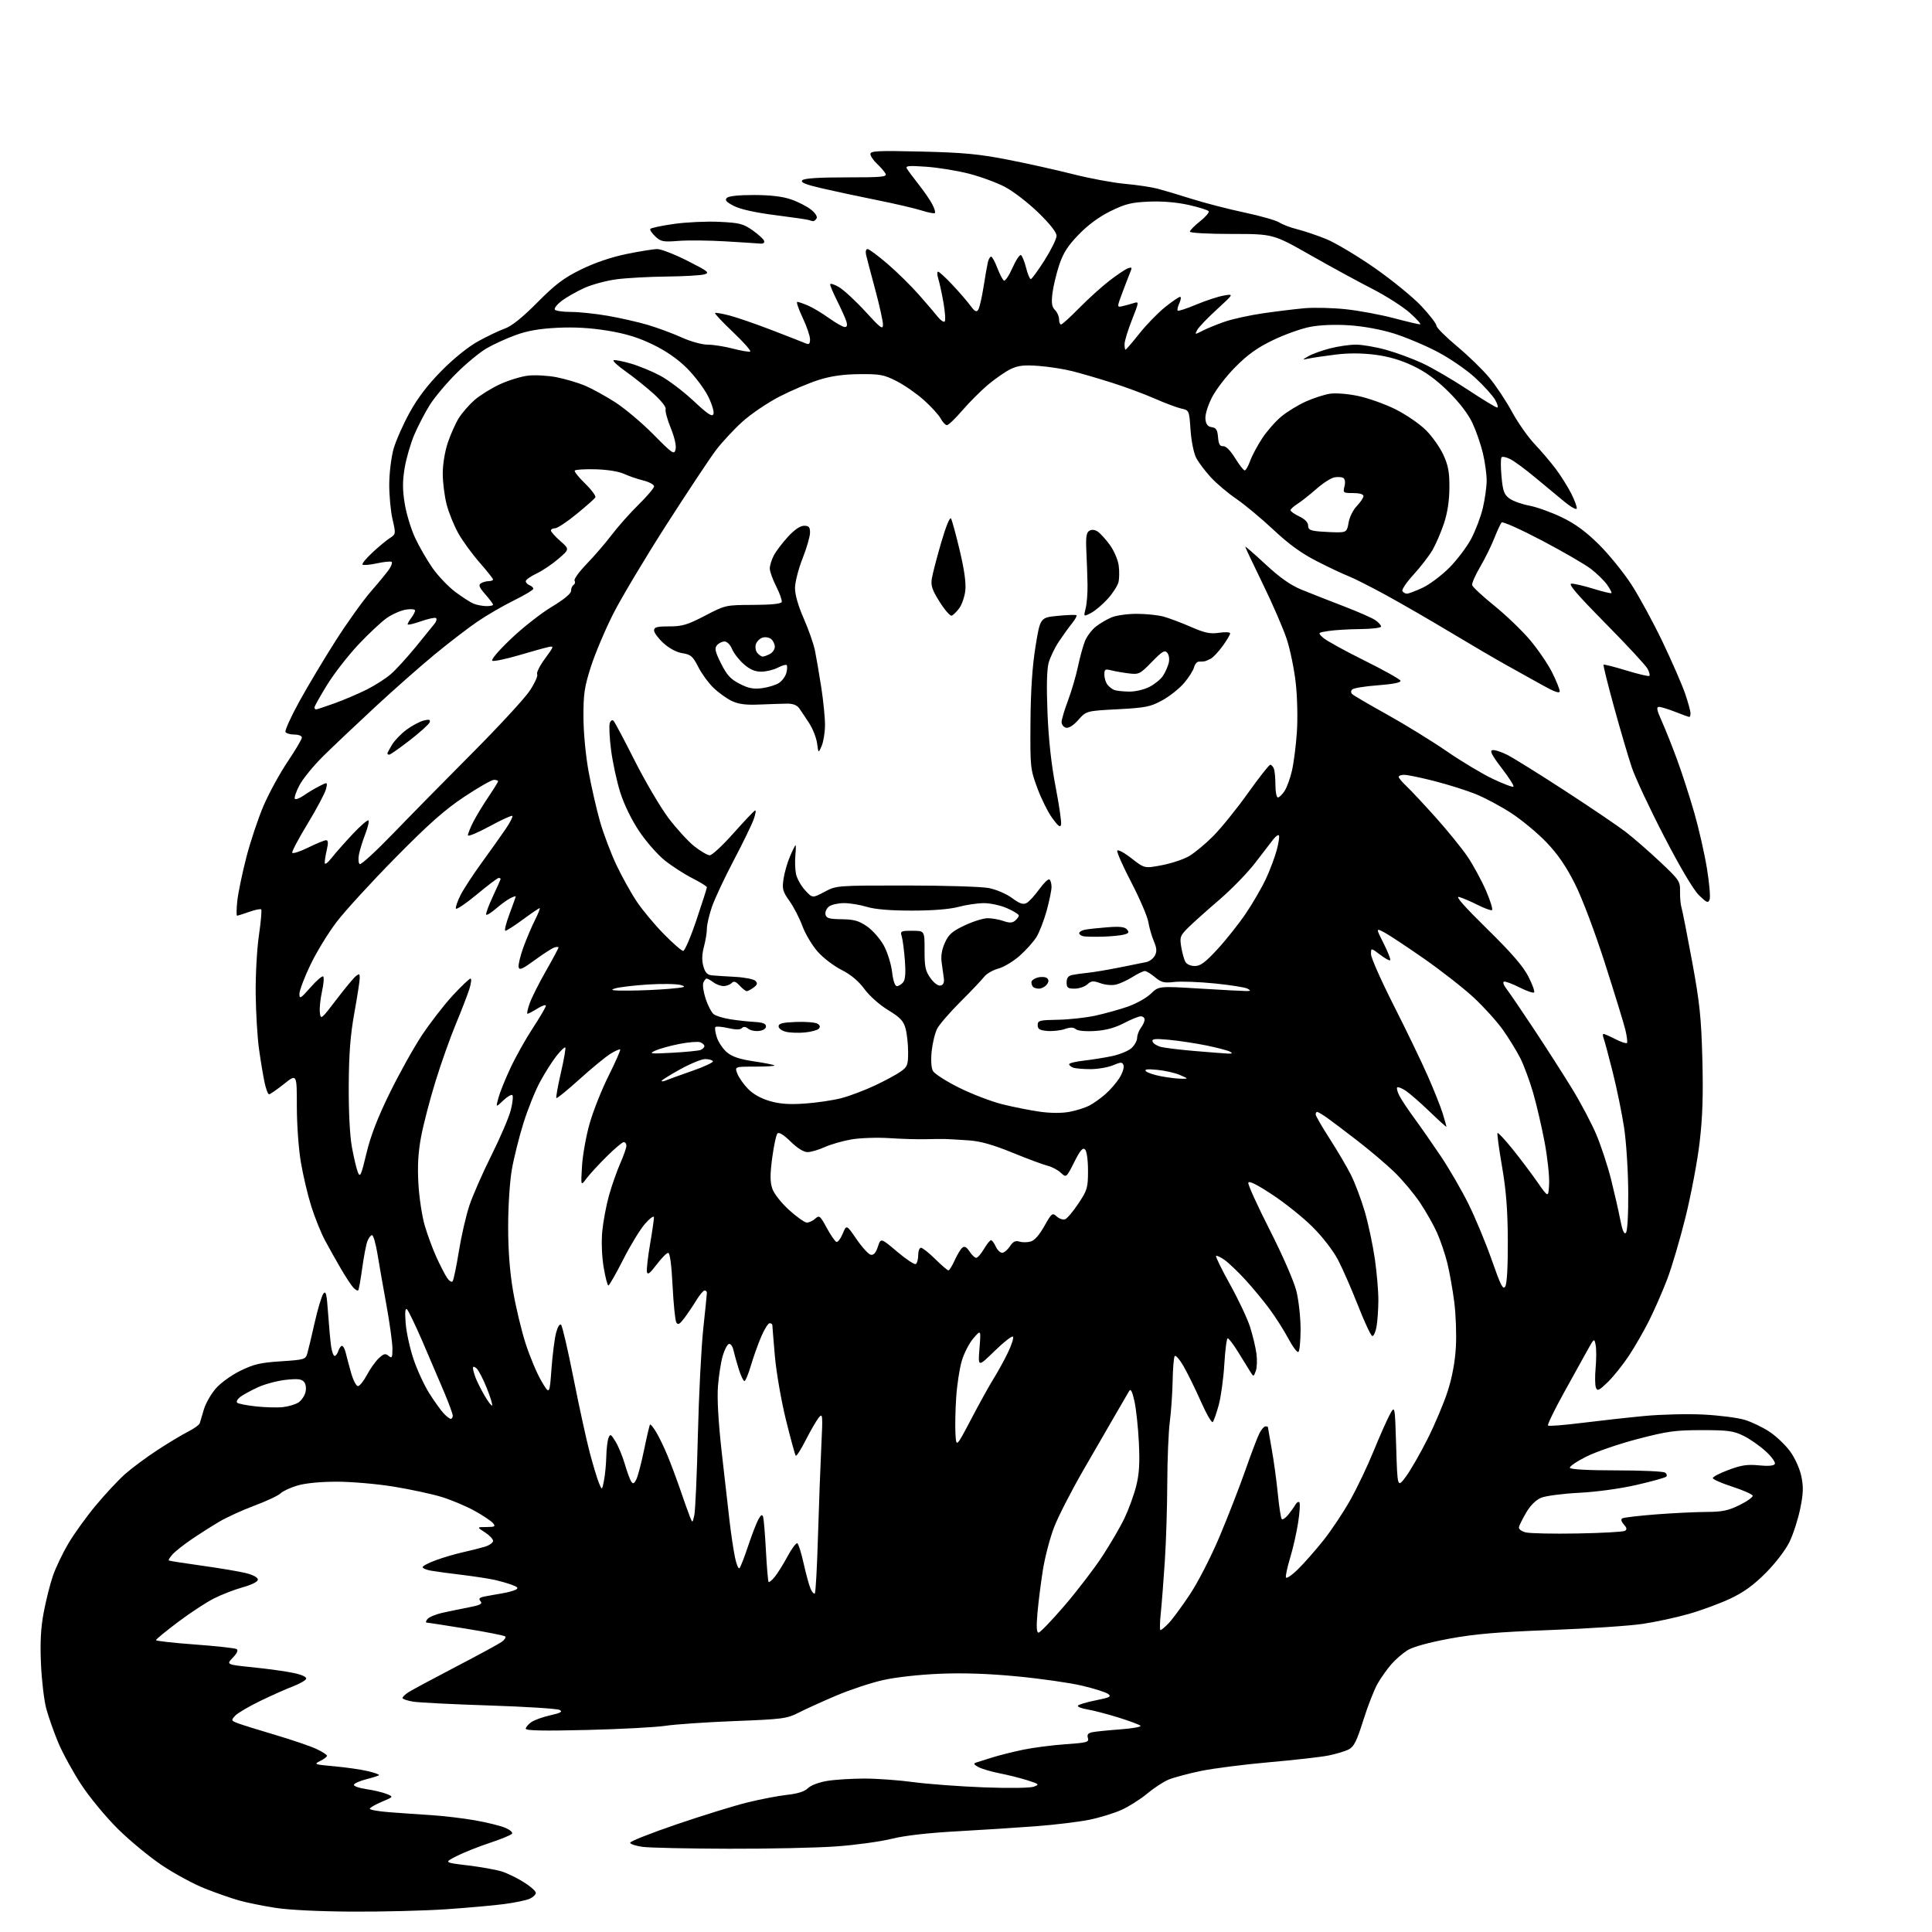<?xml version="1.0" encoding="UTF-8" standalone="no"?>
<svg 
  version="1.1" 
  xmlns="http://www.w3.org/2000/svg" 
  xmlns:xlink="http://www.w3.org/1999/xlink" 
  xmlns:svg="http://www.w3.org/2000/svg"
  xmlns:rdf="http://www.w3.org/1999/02/22-rdf-syntax-ns#"
  xmlns:cc="http://creativecommons.org/ns#"
  xmlns:dc="http://purl.org/dc/elements/1.1/"
  viewBox="0 0 768 768"
  width="768"
  height="768"
>
<style>svg {background-color: white; }</style>"
<path stroke="none" fill="black" fill-rule="evenodd" d="M140.17,759.90C127.12,759.84 114.94,759.25 109.55,758.41C104.62,757.65 98.10,756.32 95.05,755.47C92.00,754.61 85.90,752.48 81.50,750.74C77.10,749.00 69.45,744.87 64.50,741.57C59.55,738.27 51.62,731.73 46.87,727.03C42.03,722.24 35.62,714.48 32.25,709.34C28.96,704.30 24.86,696.81 23.14,692.69C21.43,688.58 19.31,682.57 18.43,679.35C17.54,676.13 16.58,668.10 16.29,661.50C15.91,652.73 16.20,647.18 17.39,640.89C18.28,636.15 19.92,629.63 21.04,626.40C22.15,623.16 24.92,617.36 27.21,613.51C29.49,609.65 34.39,602.86 38.10,598.41C41.81,593.95 47.01,588.38 49.67,586.01C52.33,583.64 58.10,579.36 62.50,576.48C66.90,573.60 72.43,570.27 74.80,569.08C77.16,567.89 79.25,566.37 79.43,565.70C79.61,565.04 80.34,562.58 81.05,560.24C81.75,557.89 83.85,554.20 85.71,552.03C87.61,549.81 91.88,546.71 95.49,544.93C100.84,542.30 103.50,541.67 111.67,541.14C121.01,540.53 121.49,540.39 122.17,538.00C122.57,536.62 123.88,531.11 125.09,525.74C126.30,520.37 127.85,515.22 128.52,514.30C129.55,512.90 129.87,514.23 130.42,522.06C130.78,527.25 131.33,533.19 131.63,535.25C131.93,537.31 132.56,539.00 133.02,539.00C133.49,539.00 134.15,538.10 134.50,537.00C134.85,535.90 135.51,535.00 135.96,535.00C136.41,535.00 137.08,536.24 137.43,537.75C137.79,539.26 138.75,542.86 139.57,545.75C140.39,548.64 141.61,551.00 142.28,551.00C142.95,551.00 144.56,549.01 145.84,546.59C147.13,544.16 149.26,541.17 150.56,539.94C152.53,538.09 153.20,537.92 154.47,538.98C155.80,540.08 156.00,539.71 156.00,536.09C156.00,533.81 154.92,525.99 153.60,518.72C152.27,511.45 150.66,502.24 150.01,498.25C149.35,494.26 148.40,491.00 147.88,491.00C147.37,491.00 146.54,492.08 146.04,493.41C145.53,494.73 144.61,499.57 143.98,504.15C143.35,508.74 142.64,512.70 142.39,512.94C142.15,513.18 141.32,512.73 140.54,511.94C139.76,511.15 137.54,507.80 135.61,504.50C133.67,501.20 130.77,496.02 129.16,493.00C127.55,489.98 125.11,483.90 123.73,479.50C122.34,475.10 120.49,467.26 119.61,462.07C118.70,456.76 118.00,447.02 118.00,439.74C118.00,426.83 118.00,426.83 112.87,430.91C110.05,433.16 107.38,435.00 106.95,435.00C106.52,435.00 105.71,432.86 105.16,430.25C104.60,427.64 103.61,421.68 102.96,417.00C102.31,412.32 101.72,402.43 101.64,395.00C101.56,387.57 102.14,377.12 102.93,371.76C103.71,366.40 104.12,361.79 103.83,361.50C103.55,361.21 101.39,361.66 99.03,362.49C96.68,363.32 94.52,364.00 94.23,364.00C93.95,364.00 93.99,361.40 94.32,358.21C94.65,355.03 96.27,347.22 97.91,340.85C99.55,334.49 102.65,325.21 104.80,320.22C106.94,315.24 111.24,307.39 114.35,302.76C117.46,298.14 120.00,293.83 120.00,293.18C120.00,292.53 118.68,292.00 117.06,292.00C115.44,292.00 113.84,291.55 113.49,290.99C113.15,290.43 115.63,284.95 119.01,278.81C122.39,272.67 128.92,261.77 133.51,254.57C138.10,247.38 144.42,238.57 147.54,235.00C150.66,231.43 153.90,227.47 154.74,226.22C155.58,224.96 156.02,223.68 155.70,223.37C155.39,223.06 152.79,223.31 149.92,223.92C147.05,224.54 144.44,224.77 144.11,224.45C143.78,224.12 145.54,221.97 148.01,219.67C150.48,217.37 153.60,214.77 154.95,213.91C157.36,212.35 157.38,212.26 156.03,206.41C155.29,203.16 154.70,196.84 154.73,192.36C154.77,187.89 155.55,181.59 156.47,178.36C157.40,175.14 160.26,168.68 162.83,164.01C166.02,158.20 170.03,152.95 175.50,147.41C180.35,142.50 186.08,137.88 190.05,135.68C193.65,133.69 198.42,131.41 200.65,130.62C203.38,129.66 207.61,126.27 213.60,120.24C220.82,112.97 224.10,110.49 231.00,107.11C236.40,104.46 242.97,102.22 249.00,100.98C254.22,99.91 259.75,99.02 261.27,99.01C262.79,99.01 268.19,101.10 273.27,103.67C281.52,107.85 282.23,108.42 280.00,109.07C278.62,109.47 271.88,109.86 265.00,109.93C258.12,110.00 249.18,110.49 245.11,111.02C241.05,111.55 235.22,113.13 232.15,114.53C229.09,115.93 225.09,118.22 223.27,119.60C221.45,120.99 220.22,122.55 220.54,123.07C220.86,123.58 223.73,124.00 226.93,124.00C230.12,124.00 236.73,124.69 241.62,125.54C246.50,126.39 253.65,128.01 257.50,129.15C261.35,130.29 267.37,132.52 270.89,134.11C274.49,135.74 279.01,137.00 281.24,137.00C283.43,137.00 287.91,137.70 291.20,138.55C294.49,139.41 297.64,139.95 298.19,139.77C298.74,139.59 295.73,136.15 291.51,132.14C287.28,128.12 284.01,124.66 284.24,124.43C284.46,124.20 287.09,124.66 290.07,125.44C293.06,126.22 300.68,128.86 307.00,131.30C313.32,133.74 319.29,136.07 320.25,136.48C321.63,137.06 322.00,136.72 322.00,134.86C322.00,133.56 320.67,129.69 319.04,126.25C317.42,122.81 316.46,120.00 316.92,120.00C317.38,120.00 319.27,120.64 321.13,121.43C322.98,122.21 326.75,124.46 329.50,126.43C332.25,128.39 335.09,130.00 335.81,130.00C336.72,130.00 336.92,129.30 336.44,127.75C336.05,126.51 334.45,122.93 332.87,119.78C331.29,116.63 330.00,113.61 330.00,113.06C330.00,112.52 331.58,113.00 333.52,114.14C335.46,115.29 340.18,119.66 344.02,123.86C350.08,130.50 350.99,131.17 350.99,129.00C350.99,127.62 349.59,121.33 347.88,115.00C346.18,108.67 344.55,102.49 344.27,101.25C343.99,99.98 344.24,99.00 344.86,99.00C345.46,99.00 349.07,101.68 352.88,104.96C356.69,108.24 362.29,113.76 365.32,117.21C368.36,120.67 371.74,124.62 372.83,126.00C373.93,127.38 375.15,128.18 375.54,127.79C375.92,127.41 375.70,124.03 375.04,120.29C374.38,116.56 373.45,112.26 372.97,110.75C372.50,109.24 372.47,108.00 372.91,108.00C373.35,108.00 375.92,110.36 378.63,113.25C381.33,116.14 384.54,119.85 385.75,121.50C387.48,123.84 388.16,124.20 388.86,123.13C389.36,122.38 390.30,118.33 390.96,114.13C391.62,109.93 392.40,105.49 392.69,104.25C392.98,103.01 393.56,102.00 393.97,102.00C394.39,102.00 395.50,104.02 396.44,106.49C397.39,108.96 398.57,111.23 399.07,111.54C399.57,111.85 401.10,109.57 402.47,106.48C403.84,103.39 405.36,101.10 405.85,101.41C406.35,101.72 407.27,104.00 407.89,106.48C408.52,108.97 409.36,110.98 409.76,110.95C410.17,110.92 412.64,107.52 415.25,103.41C417.86,99.29 420.00,94.94 420.00,93.74C420.00,92.36 417.37,89.01 412.75,84.52C408.76,80.64 402.80,76.05 399.50,74.31C396.20,72.58 389.72,70.20 385.10,69.02C380.48,67.84 372.87,66.61 368.19,66.28C361.03,65.78 359.82,65.90 360.54,67.09C361.01,67.87 363.13,70.71 365.26,73.42C367.38,76.12 369.80,79.65 370.63,81.26C371.47,82.87 371.92,84.41 371.64,84.69C371.36,84.97 368.96,84.51 366.31,83.66C363.67,82.82 355.65,80.95 348.50,79.52C341.35,78.08 331.52,75.98 326.66,74.85C320.01,73.30 318.10,72.50 318.96,71.64C319.73,70.88 325.51,70.50 336.46,70.51C350.72,70.51 352.71,70.32 352.00,69.01C351.55,68.18 350.02,66.41 348.59,65.08C347.17,63.74 346.00,62.00 346.00,61.21C346.00,59.99 349.07,59.84 366.25,60.25C382.81,60.64 389.05,61.22 400.50,63.45C408.20,64.95 419.90,67.55 426.50,69.23C433.10,70.91 442.38,72.64 447.12,73.07C451.86,73.50 457.71,74.37 460.12,75.00C462.53,75.63 468.68,77.46 473.79,79.08C478.90,80.70 488.29,83.12 494.66,84.47C501.02,85.82 507.26,87.60 508.52,88.42C509.78,89.25 512.99,90.47 515.66,91.13C518.32,91.79 523.48,93.53 527.13,95.00C530.77,96.48 539.45,101.65 546.41,106.49C553.36,111.34 561.74,118.18 565.03,121.69C568.31,125.20 571.00,128.69 571.00,129.45C571.00,130.21 574.65,133.87 579.12,137.60C583.58,141.32 589.37,146.94 591.99,150.09C594.61,153.23 598.67,159.34 601.01,163.65C603.36,167.97 607.41,173.75 610.02,176.50C612.63,179.25 616.42,183.71 618.45,186.41C620.47,189.11 623.25,193.54 624.62,196.24C625.99,198.95 626.96,201.62 626.77,202.18C626.59,202.74 624.33,201.47 621.77,199.35C619.21,197.23 614.02,192.93 610.24,189.79C606.46,186.64 602.06,183.39 600.46,182.56C598.86,181.73 597.25,181.38 596.89,181.78C596.53,182.17 596.52,185.60 596.87,189.40C597.40,195.20 597.90,196.59 600.00,198.14C601.38,199.15 604.93,200.44 607.90,200.99C610.87,201.55 616.66,203.62 620.76,205.60C626.09,208.15 630.31,211.24 635.49,216.34C639.48,220.28 645.32,227.46 648.47,232.30C651.62,237.15 657.24,247.50 660.97,255.30C664.69,263.11 668.70,272.31 669.87,275.75C671.04,279.19 672.00,282.68 672.00,283.50C672.00,284.33 671.79,285.00 671.54,285.00C671.28,285.00 668.79,284.10 666.00,283.00C663.21,281.90 660.27,281.00 659.48,281.00C658.34,281.00 658.59,282.25 660.61,286.75C662.03,289.91 664.76,296.77 666.68,302.00C668.60,307.23 671.66,316.68 673.48,323.00C675.30,329.32 677.57,339.31 678.53,345.18C679.49,351.05 679.97,356.64 679.60,357.59C679.02,359.10 678.47,358.88 675.41,355.92C673.21,353.78 667.99,345.00 661.52,332.50C655.81,321.50 650.02,309.12 648.64,305.00C647.26,300.88 644.09,290.10 641.60,281.05C639.11,272.00 637.24,264.43 637.43,264.23C637.63,264.03 641.70,265.06 646.48,266.52C651.25,267.98 655.39,268.95 655.66,268.67C655.94,268.40 655.61,267.12 654.93,265.84C654.25,264.55 646.71,256.41 638.16,247.75C626.69,236.12 623.18,232.00 624.71,232.00C625.85,232.00 629.81,232.93 633.49,234.07C637.18,235.21 640.36,235.97 640.57,235.77C640.77,235.56 640.00,234.06 638.84,232.43C637.69,230.81 634.79,227.98 632.40,226.14C630.01,224.31 621.23,219.23 612.89,214.84C604.55,210.46 597.37,207.24 596.93,207.69C596.50,208.14 595.19,210.94 594.02,213.92C592.85,216.91 590.32,222.03 588.40,225.31C586.48,228.59 585.04,231.86 585.20,232.59C585.37,233.32 589.33,237.00 594.00,240.77C598.67,244.55 605.09,250.71 608.25,254.47C611.41,258.22 615.34,264.00 617.00,267.31C618.65,270.61 620.00,273.96 620.00,274.75C620.00,275.76 618.02,275.08 613.25,272.42C609.54,270.35 603.12,266.78 599.00,264.49C594.88,262.21 584.75,256.28 576.50,251.32C568.25,246.36 556.55,239.61 550.50,236.32C544.45,233.03 537.92,229.74 536.00,229.01C534.08,228.28 528.55,225.68 523.73,223.23C517.41,220.02 512.52,216.49 506.18,210.56C501.35,206.04 494.72,200.53 491.45,198.30C488.17,196.08 483.62,192.23 481.33,189.75C479.04,187.26 476.41,183.76 475.48,181.96C474.54,180.14 473.55,175.25 473.26,170.90C472.72,163.14 472.71,163.09 469.61,162.42C467.90,162.04 463.12,160.25 459.00,158.44C454.88,156.63 447.23,153.79 442.00,152.14C436.77,150.48 429.73,148.42 426.33,147.56C422.94,146.69 416.87,145.75 412.83,145.45C407.03,145.03 404.72,145.29 401.76,146.71C399.71,147.69 395.66,150.50 392.76,152.93C389.87,155.37 385.25,159.98 382.51,163.18C379.76,166.38 377.02,169.00 376.43,169.00C375.83,169.00 374.70,167.81 373.93,166.36C373.15,164.92 370.13,161.61 367.22,159.01C364.31,156.41 359.41,153.02 356.34,151.46C351.37,148.95 349.76,148.65 341.63,148.73C335.23,148.79 330.41,149.47 325.50,151.01C321.65,152.21 314.62,155.20 309.89,157.63C305.15,160.07 298.50,164.57 295.12,167.63C291.73,170.70 287.03,175.75 284.67,178.85C282.31,181.96 273.45,195.30 264.98,208.50C256.51,221.70 246.97,237.68 243.77,244.00C240.57,250.32 236.60,259.73 234.93,264.90C232.34,272.97 231.91,275.81 231.93,284.90C231.94,291.07 232.79,300.13 233.95,306.57C235.06,312.65 237.11,321.65 238.51,326.57C239.92,331.48 242.88,339.31 245.09,343.96C247.30,348.61 250.93,355.13 253.17,358.46C255.40,361.78 260.20,367.54 263.84,371.25C267.47,374.96 270.96,378.00 271.58,378.00C272.20,378.00 274.58,372.46 276.85,365.70C279.13,358.93 281.00,353.09 281.00,352.71C281.00,352.34 278.41,350.72 275.25,349.12C272.09,347.52 267.15,344.34 264.28,342.05C261.41,339.76 256.82,334.52 254.07,330.41C251.05,325.90 248.07,319.78 246.56,315.00C245.18,310.64 243.54,303.03 242.90,298.08C242.27,293.14 242.05,288.32 242.41,287.38C242.80,286.36 243.42,286.04 243.93,286.58C244.41,287.09 248.20,294.25 252.37,302.50C256.54,310.75 262.55,320.95 265.72,325.17C268.90,329.38 273.52,334.44 276.00,336.41C278.48,338.37 281.24,339.98 282.14,339.99C283.04,340.00 287.27,336.06 291.55,331.25C295.83,326.44 299.70,322.35 300.15,322.17C300.60,321.99 300.36,323.57 299.61,325.67C298.86,327.78 295.28,335.15 291.64,342.06C288.00,348.97 284.12,357.26 283.01,360.47C281.90,363.68 281.00,367.59 281.00,369.14C281.00,370.70 280.47,373.95 279.82,376.37C279.02,379.39 278.95,381.83 279.61,384.14C280.34,386.67 281.18,387.56 283.04,387.73C284.39,387.85 288.56,388.12 292.30,388.32C296.04,388.53 299.64,389.24 300.30,389.91C301.24,390.87 301.07,391.45 299.56,392.57C298.49,393.36 297.27,394.00 296.85,394.00C296.42,394.00 295.16,393.01 294.03,391.81C292.45,390.10 291.72,389.88 290.79,390.81C290.14,391.46 288.68,391.99 287.55,391.97C286.42,391.95 284.63,391.28 283.56,390.47C282.49,389.66 281.30,389.00 280.92,389.00C280.53,389.00 279.93,389.75 279.58,390.66C279.23,391.57 279.66,394.46 280.53,397.08C281.40,399.70 282.80,402.42 283.64,403.11C284.48,403.81 287.49,404.74 290.33,405.18C293.17,405.63 297.52,406.10 300.00,406.24C303.22,406.43 304.50,406.93 304.50,408.00C304.50,408.90 303.38,409.63 301.69,409.82C300.14,410.00 298.21,409.59 297.40,408.91C296.40,408.09 295.58,408.02 294.91,408.69C294.23,409.37 292.44,409.37 289.45,408.68C287.00,408.12 284.73,407.93 284.40,408.26C284.07,408.60 284.33,410.46 284.97,412.40C285.61,414.34 287.42,417.01 288.98,418.33C291.03,420.05 294.03,421.06 299.61,421.89C303.88,422.52 307.59,423.26 307.86,423.52C308.12,423.78 304.67,424.00 300.19,424.00C292.05,424.00 292.05,424.00 293.09,426.75C293.66,428.26 295.55,430.98 297.30,432.79C299.32,434.89 302.46,436.66 305.95,437.67C310.00,438.85 313.67,439.11 319.97,438.68C324.66,438.36 331.20,437.38 334.50,436.52C337.80,435.65 343.80,433.38 347.83,431.48C351.86,429.58 356.47,427.09 358.08,425.94C360.72,424.06 361.00,423.32 360.99,418.18C360.99,415.06 360.53,410.84 359.96,408.80C359.13,405.80 357.82,404.43 353.03,401.52C349.63,399.45 345.63,395.90 343.61,393.15C341.27,389.96 338.26,387.45 334.52,385.55C331.44,384.00 327.16,380.72 325.00,378.26C322.84,375.80 320.13,371.25 318.98,368.15C317.84,365.04 315.53,360.56 313.85,358.19C311.13,354.37 310.87,353.37 311.47,349.35C311.84,346.86 313.00,342.83 314.04,340.41C315.08,337.98 316.07,336.00 316.24,336.00C316.41,336.00 316.38,337.81 316.17,340.02C315.96,342.23 316.06,345.51 316.40,347.30C316.73,349.10 318.35,352.03 319.98,353.82C322.95,357.07 322.95,357.07 327.72,354.54C332.48,352.00 332.48,352.00 360.11,352.00C375.30,352.00 390.09,352.45 392.97,353.00C395.96,353.56 399.96,355.27 402.25,356.95C405.34,359.23 406.70,359.69 408.08,358.96C409.07,358.43 411.32,355.98 413.09,353.53C414.85,351.07 416.68,349.30 417.15,349.59C417.62,349.88 418.00,351.22 418.00,352.57C418.00,353.92 417.12,358.19 416.05,362.07C414.98,365.94 413.15,370.64 411.99,372.52C410.82,374.40 407.81,377.75 405.30,379.97C402.78,382.19 398.96,384.47 396.80,385.05C394.65,385.63 392.13,387.10 391.21,388.30C390.28,389.51 386.06,393.96 381.82,398.19C377.58,402.41 373.41,407.24 372.55,408.91C371.68,410.58 370.70,414.59 370.36,417.81C369.99,421.33 370.18,424.48 370.84,425.70C371.44,426.82 376.10,429.81 381.21,432.36C386.32,434.90 394.10,437.88 398.50,438.98C402.90,440.07 409.60,441.40 413.40,441.93C417.67,442.53 422.15,442.54 425.15,441.97C427.82,441.47 431.34,440.36 432.99,439.51C434.63,438.66 437.54,436.59 439.45,434.91C441.36,433.23 443.88,430.31 445.06,428.40C446.23,426.50 446.94,424.28 446.62,423.45C446.11,422.12 445.63,422.13 442.40,423.48C440.40,424.31 436.37,425.00 433.46,425.00C430.55,425.00 427.45,424.73 426.58,424.39C425.71,424.06 425.00,423.45 425.00,423.03C425.00,422.62 427.59,421.98 430.75,421.63C433.91,421.27 438.98,420.46 442.00,419.83C445.02,419.20 448.51,417.77 449.75,416.67C450.99,415.56 452.01,413.72 452.03,412.58C452.05,411.43 452.72,409.63 453.53,408.56C454.34,407.49 455.00,406.03 455.00,405.31C455.00,404.59 454.32,404.00 453.48,404.00C452.65,404.00 449.63,405.22 446.77,406.72C443.21,408.58 439.59,409.56 435.28,409.83C431.52,410.07 428.44,409.78 427.64,409.12C426.67,408.31 425.44,408.30 423.24,409.07C421.56,409.65 418.45,409.99 416.34,409.82C413.27,409.56 412.50,409.10 412.50,407.50C412.50,405.68 413.21,405.49 420.50,405.37C424.90,405.30 431.65,404.56 435.50,403.72C439.35,402.88 445.18,401.25 448.45,400.10C451.71,398.95 455.79,396.66 457.50,395.00C460.61,391.98 460.61,391.98 477.06,392.98C486.10,393.53 494.40,393.97 495.50,393.96C497.20,393.94 497.26,393.80 495.92,393.01C495.05,392.51 489.20,391.57 482.92,390.94C476.64,390.31 469.37,390.04 466.77,390.35C462.74,390.82 461.60,390.54 459.12,388.45C457.52,387.10 455.70,386.00 455.09,386.00C454.47,386.00 452.28,387.05 450.23,388.34C448.18,389.63 445.23,390.99 443.68,391.38C442.09,391.77 439.37,391.54 437.46,390.85C434.56,389.80 433.81,389.87 432.21,391.31C431.18,392.24 428.92,393.00 427.17,393.00C424.46,393.00 424.00,392.64 424.00,390.52C424.00,388.75 424.65,387.90 426.25,387.56C427.49,387.30 430.30,386.91 432.50,386.69C434.70,386.47 440.32,385.53 445.00,384.59C449.68,383.65 454.50,382.67 455.72,382.43C456.94,382.18 458.45,381.03 459.07,379.87C459.94,378.24 459.85,376.94 458.67,374.13C457.82,372.13 456.84,368.70 456.48,366.51C456.11,364.31 453.10,357.29 449.78,350.89C446.46,344.50 443.91,338.78 444.12,338.17C444.33,337.57 446.85,338.91 449.72,341.15C454.95,345.23 454.95,345.23 461.72,343.96C465.45,343.26 470.30,341.67 472.50,340.43C474.70,339.19 479.08,335.57 482.23,332.40C485.39,329.23 491.60,321.55 496.04,315.32C500.48,309.09 504.49,304.00 504.95,304.00C505.41,304.00 506.06,304.71 506.39,305.58C506.73,306.45 507.00,309.38 507.00,312.08C507.00,314.79 507.44,317.00 507.98,317.00C508.51,317.00 509.70,315.86 510.62,314.46C511.53,313.07 512.86,309.44 513.56,306.40C514.27,303.36 515.15,296.52 515.52,291.19C515.90,285.69 515.71,277.18 515.08,271.50C514.47,266.00 512.84,258.11 511.47,253.97C510.10,249.83 505.84,240.00 501.99,232.12C498.15,224.25 495.00,217.59 495.00,217.32C495.00,217.05 498.64,220.21 503.08,224.34C508.79,229.64 512.98,232.59 517.33,234.38C520.72,235.77 528.23,238.72 534.00,240.94C539.77,243.15 545.51,245.67 546.75,246.54C547.99,247.40 549.00,248.54 549.00,249.06C549.00,249.58 545.29,250.03 540.75,250.07C536.21,250.11 530.54,250.45 528.14,250.82C523.78,251.50 523.78,251.50 525.95,253.50C527.14,254.60 534.47,258.65 542.24,262.50C550.01,266.35 556.52,270.00 556.72,270.60C556.95,271.32 553.83,271.95 547.78,272.41C542.68,272.79 538.07,273.53 537.55,274.05C536.95,274.65 536.95,275.35 537.55,275.94C538.07,276.45 544.35,280.13 551.50,284.10C558.65,288.08 569.28,294.63 575.13,298.66C580.98,302.69 589.21,307.62 593.42,309.62C597.63,311.62 601.32,313.01 601.63,312.71C601.93,312.40 599.82,309.08 596.94,305.33C593.01,300.20 592.10,298.42 593.28,298.19C594.14,298.02 596.80,298.87 599.17,300.07C601.55,301.27 611.83,307.67 622.00,314.28C632.17,320.89 643.04,328.25 646.14,330.62C649.23,333.00 655.41,338.36 659.85,342.54C667.57,349.80 667.92,350.33 667.84,354.39C667.79,356.73 668.05,359.57 668.41,360.71C668.77,361.84 670.66,371.48 672.63,382.13C675.66,398.64 676.27,404.38 676.71,421.00C677.09,435.29 676.80,444.11 675.64,454.00C674.78,461.43 672.25,474.82 670.04,483.76C667.83,492.71 664.50,503.97 662.64,508.79C660.77,513.61 657.57,520.92 655.51,525.03C653.45,529.14 649.83,535.42 647.46,539.00C645.09,542.58 641.33,547.26 639.11,549.42C635.63,552.79 634.97,553.10 634.40,551.59C634.03,550.63 633.98,547.07 634.29,543.67C634.60,540.28 634.60,536.23 634.30,534.69C633.75,531.90 633.72,531.92 631.06,536.69C629.58,539.33 625.32,547.04 621.58,553.81C617.84,560.58 615.04,566.37 615.35,566.68C615.65,566.99 621.66,566.52 628.70,565.64C635.74,564.76 646.90,563.52 653.50,562.89C660.10,562.25 670.67,561.99 677.00,562.30C683.33,562.62 690.77,563.56 693.55,564.41C696.32,565.26 700.76,567.39 703.41,569.15C706.06,570.90 709.73,574.40 711.58,576.92C713.51,579.56 715.40,583.75 716.05,586.81C716.94,591.06 716.86,593.62 715.61,599.74C714.75,603.94 712.84,609.87 711.35,612.94C709.79,616.14 705.80,621.36 701.93,625.25C697.09,630.11 693.15,632.97 687.85,635.46C683.81,637.36 676.45,640.09 671.50,641.51C666.55,642.94 658.23,644.74 653.00,645.52C647.77,646.30 631.29,647.40 616.36,647.96C595.28,648.76 586.29,649.52 576.12,651.40C568.08,652.89 561.69,654.65 559.58,655.95C557.69,657.12 554.79,659.62 553.14,661.50C551.48,663.38 549.02,666.85 547.65,669.21C546.29,671.57 543.72,678.14 541.94,683.80C539.30,692.20 538.22,694.35 536.10,695.44C534.67,696.17 531.02,697.26 528.00,697.86C524.98,698.46 514.40,699.65 504.50,700.52C494.60,701.39 482.38,702.95 477.34,703.99C472.31,705.04 466.53,706.59 464.49,707.44C462.46,708.29 458.64,710.79 456.00,713.00C453.36,715.21 448.79,718.11 445.85,719.44C442.91,720.77 437.12,722.55 433.00,723.39C428.88,724.22 419.43,725.37 412.00,725.94C404.57,726.51 390.39,727.42 380.48,727.97C368.82,728.61 359.60,729.67 354.37,730.97C349.93,732.07 340.04,733.43 332.39,733.98C324.75,734.53 305.45,734.95 289.50,734.90C273.55,734.86 258.25,734.53 255.50,734.16C252.75,733.80 250.50,733.05 250.50,732.50C250.50,731.95 258.82,728.66 269.00,725.19C279.18,721.72 291.77,717.82 297.00,716.53C302.23,715.24 309.36,713.86 312.86,713.48C317.13,713.01 319.86,712.14 321.17,710.83C322.30,709.70 325.53,708.48 328.81,707.94C331.94,707.43 338.58,707.01 343.58,707.01C348.57,707.00 357.34,707.64 363.08,708.42C368.81,709.19 381.38,710.13 391.00,710.50C401.15,710.88 409.53,710.77 410.96,710.23C413.27,709.36 413.13,709.21 408.46,707.71C405.73,706.84 400.80,705.60 397.50,704.95C394.20,704.31 390.38,703.19 389.00,702.47C387.12,701.48 386.87,701.03 388.00,700.65C388.82,700.38 391.75,699.45 394.50,698.60C397.25,697.74 402.74,696.37 406.70,695.54C410.67,694.72 418.21,693.74 423.47,693.37C432.11,692.77 432.98,692.53 432.46,690.88C432.04,689.55 432.50,688.94 434.19,688.58C435.46,688.32 440.48,687.81 445.35,687.45C450.22,687.09 453.82,686.44 453.35,686.00C452.88,685.56 448.90,684.08 444.50,682.71C440.10,681.34 434.59,679.91 432.25,679.52C429.91,679.14 428.21,678.46 428.49,678.02C428.76,677.58 431.95,676.63 435.58,675.91C441.23,674.79 441.93,674.42 440.47,673.36C439.54,672.67 434.85,671.19 430.06,670.07C425.27,668.94 413.73,667.29 404.42,666.40C392.94,665.29 383.00,664.96 373.50,665.35C365.25,665.69 355.95,666.74 350.86,667.90C346.10,668.98 337.78,671.75 332.36,674.05C326.94,676.35 320.25,679.39 317.50,680.80C312.82,683.19 311.19,683.41 292.05,684.15C280.80,684.59 268.43,685.44 264.55,686.03C260.67,686.62 246.59,687.37 233.25,687.69C216.16,688.11 209.00,687.96 209.00,687.20C209.00,686.60 209.98,685.43 211.18,684.59C212.37,683.75 215.78,682.52 218.74,681.86C222.90,680.93 223.75,680.44 222.48,679.73C221.57,679.22 209.06,678.43 194.66,677.96C180.27,677.50 166.59,676.81 164.25,676.43C161.91,676.05 160.00,675.40 160.00,674.99C160.00,674.57 161.01,673.57 162.25,672.76C163.49,671.95 171.93,667.41 181.00,662.68C190.07,657.96 198.40,653.43 199.50,652.63C200.60,651.82 201.20,650.87 200.84,650.51C200.48,650.15 193.51,648.77 185.34,647.44C177.18,646.12 170.11,645.02 169.63,645.02C169.15,645.01 169.28,644.36 169.93,643.59C170.57,642.81 173.21,641.71 175.80,641.13C178.38,640.55 183.11,639.58 186.30,638.96C190.95,638.06 191.89,637.57 191.01,636.51C190.14,635.47 190.51,635.06 192.70,634.62C194.24,634.32 197.30,633.77 199.50,633.41C201.70,633.04 204.18,632.38 205.00,631.94C206.17,631.32 205.87,630.90 203.62,630.05C202.03,629.44 198.88,628.54 196.62,628.03C194.35,627.52 188.45,626.62 183.50,626.02C178.55,625.43 173.04,624.68 171.25,624.36C169.46,624.04 168.00,623.41 168.00,622.96C168.00,622.51 170.36,621.27 173.25,620.21C176.14,619.14 180.97,617.72 184.00,617.05C187.03,616.38 190.96,615.38 192.75,614.84C194.54,614.29 196.00,613.25 196.00,612.52C196.00,611.79 194.54,610.26 192.75,609.12C189.50,607.03 189.50,607.03 193.37,607.02C196.74,607.00 197.08,606.80 195.97,605.46C195.27,604.62 191.95,602.41 188.60,600.55C185.24,598.70 179.36,596.22 175.52,595.05C171.68,593.88 163.13,592.04 156.52,590.96C149.91,589.88 139.74,589.00 133.93,589.00C127.37,589.00 121.42,589.58 118.23,590.52C115.40,591.36 112.37,592.77 111.50,593.65C110.62,594.53 105.98,596.70 101.20,598.49C96.41,600.27 90.08,603.17 87.12,604.92C84.17,606.67 79.22,609.82 76.12,611.93C73.03,614.03 69.64,616.71 68.59,617.88C67.54,619.05 66.86,620.15 67.09,620.31C67.32,620.48 73.24,621.41 80.25,622.38C87.27,623.36 95.15,624.68 97.75,625.33C100.59,626.03 102.50,627.06 102.50,627.90C102.50,628.75 100.17,629.94 96.50,630.97C93.20,631.89 88.03,633.89 85.00,635.43C81.97,636.96 75.56,641.17 70.75,644.79C65.94,648.41 62.00,651.64 62.00,651.98C62.00,652.31 68.96,653.09 77.47,653.71C85.98,654.34 93.45,655.16 94.05,655.53C94.78,655.98 94.25,657.17 92.54,658.96C89.92,661.70 89.92,661.70 100.71,662.80C106.64,663.41 113.89,664.42 116.80,665.05C119.99,665.73 121.95,666.65 121.72,667.34C121.51,667.98 119.12,669.34 116.42,670.37C113.71,671.40 107.82,674.03 103.33,676.21C98.83,678.39 94.38,681.02 93.44,682.06C91.81,683.86 91.87,684.00 94.58,685.03C96.15,685.63 102.84,687.71 109.46,689.67C116.08,691.63 123.41,694.13 125.75,695.23C128.09,696.32 130.00,697.55 130.00,697.95C130.00,698.35 128.76,699.29 127.25,700.03C124.64,701.31 124.94,701.42 132.96,702.14C137.61,702.56 143.60,703.42 146.26,704.06C148.93,704.70 150.91,705.42 150.67,705.66C150.43,705.90 148.13,706.64 145.54,707.30C142.96,707.96 140.77,708.94 140.68,709.49C140.58,710.03 142.80,710.80 145.61,711.21C148.42,711.61 152.02,712.46 153.61,713.09C156.50,714.24 156.50,714.24 151.75,716.25C149.14,717.35 147.00,718.60 147.00,719.02C147.00,719.44 150.49,720.06 154.75,720.38C159.01,720.71 166.55,721.23 171.50,721.55C176.45,721.87 184.30,722.81 188.95,723.63C193.59,724.46 198.91,725.77 200.77,726.55C202.63,727.32 203.88,728.38 203.56,728.90C203.24,729.42 199.27,731.07 194.74,732.56C190.21,734.06 184.25,736.43 181.50,737.83C176.50,740.39 176.50,740.39 186.00,741.53C191.22,742.16 197.30,743.25 199.50,743.95C201.70,744.65 205.64,746.57 208.25,748.22C210.86,749.86 213.00,751.76 213.00,752.44C213.00,753.12 211.91,754.17 210.58,754.78C209.25,755.39 204.64,756.34 200.33,756.91C196.02,757.47 185.60,758.40 177.17,758.97C168.74,759.54 152.09,759.96 140.17,759.90zM412.83,649.00C413.44,649.00 418.06,644.20 423.10,638.33C428.14,632.46 434.91,623.63 438.14,618.71C441.37,613.79 445.35,606.96 446.99,603.52C448.63,600.09 450.71,594.40 451.61,590.89C452.85,586.05 453.12,581.84 452.72,573.50C452.43,567.45 451.63,560.02 450.96,557.00C450.05,552.98 449.48,551.90 448.83,553.00C448.33,553.83 445.98,557.88 443.60,562.00C441.21,566.12 435.38,576.21 430.64,584.41C425.90,592.61 420.67,602.82 419.02,607.10C417.37,611.37 415.36,619.06 414.55,624.19C413.74,629.31 412.77,636.99 412.40,641.25C411.93,646.66 412.06,649.00 412.83,649.00zM461.32,648.00C461.65,648.00 463.11,646.76 464.57,645.25C466.02,643.74 469.80,638.61 472.97,633.85C476.22,628.96 481.35,618.97 484.78,610.85C488.11,602.96 492.72,591.10 495.03,584.50C497.34,577.90 499.86,571.26 500.64,569.75C501.42,568.24 502.49,567.00 503.03,567.00C503.56,567.00 504.00,567.11 504.00,567.25C504.00,567.39 504.69,571.33 505.52,576.00C506.36,580.67 507.46,588.71 507.96,593.85C508.46,598.99 509.16,603.49 509.52,603.85C509.88,604.21 511.05,603.42 512.13,602.09C513.20,600.76 514.48,598.97 514.96,598.10C515.45,597.23 516.15,596.82 516.51,597.18C516.88,597.55 516.67,601.14 516.04,605.17C515.42,609.20 513.99,615.53 512.86,619.23C511.74,622.93 510.98,626.45 511.18,627.05C511.38,627.64 513.53,626.19 515.95,623.82C518.38,621.44 522.94,616.26 526.09,612.30C529.24,608.34 534.04,601.14 536.75,596.30C539.47,591.46 543.61,582.77 545.96,577.00C548.31,571.23 551.20,564.70 552.37,562.50C554.50,558.50 554.50,558.50 555.00,575.00C555.50,591.50 555.50,591.50 558.85,587.00C560.69,584.52 564.57,577.77 567.48,572.00C570.38,566.23 573.99,557.67 575.49,553.00C577.26,547.48 578.40,541.34 578.73,535.48C579.02,530.52 578.72,522.42 578.08,517.48C577.44,512.54 576.20,505.62 575.34,502.10C574.47,498.58 572.65,493.19 571.29,490.13C569.94,487.06 566.86,481.62 564.45,478.03C562.04,474.44 557.46,468.99 554.28,465.91C551.10,462.84 544.45,457.20 539.50,453.38C534.55,449.55 529.08,445.43 527.35,444.21C525.61,443.00 523.92,442.00 523.60,442.00C523.27,442.00 523.00,442.45 523.00,443.01C523.00,443.56 525.48,447.87 528.51,452.57C531.55,457.27 535.37,463.77 537.01,467.01C538.64,470.25 541.13,476.87 542.54,481.70C543.95,486.54 545.74,495.00 546.53,500.50C547.32,506.00 547.95,513.42 547.92,517.00C547.90,520.58 547.57,525.25 547.19,527.40C546.81,529.54 546.05,531.20 545.50,531.08C544.95,530.97 542.40,525.53 539.84,519.00C537.28,512.46 533.69,504.28 531.88,500.81C529.95,497.14 525.72,491.66 521.75,487.71C518.00,483.97 510.78,478.19 505.71,474.86C499.43,470.73 496.41,469.25 496.22,470.19C496.06,470.96 499.92,479.44 504.80,489.04C509.87,499.02 514.38,509.37 515.33,513.21C516.25,516.89 517.00,523.73 517.00,528.40C517.00,533.06 516.61,537.12 516.13,537.42C515.65,537.72 513.85,535.32 512.13,532.09C510.41,528.86 507.05,523.58 504.67,520.36C502.29,517.14 497.97,511.91 495.06,508.74C492.16,505.57 488.45,502.04 486.83,500.88C485.21,499.73 483.67,499.00 483.41,499.26C483.14,499.53 485.64,504.61 488.95,510.57C492.26,516.53 495.84,524.12 496.91,527.45C497.97,530.78 499.12,535.56 499.45,538.07C499.79,540.58 499.67,543.71 499.19,545.02C498.31,547.40 498.31,547.40 496.81,544.95C495.99,543.60 493.85,540.14 492.05,537.25C490.26,534.36 488.45,532.00 488.04,532.00C487.63,532.00 487.02,536.61 486.69,542.25C486.36,547.89 485.36,555.20 484.47,558.50C483.57,561.80 482.50,564.85 482.09,565.28C481.68,565.71 479.59,562.11 477.45,557.28C475.31,552.45 472.22,546.14 470.58,543.27C468.94,540.39 467.30,538.51 466.95,539.09C466.59,539.66 466.22,544.10 466.14,548.94C466.05,553.78 465.55,561.06 465.02,565.12C464.49,569.18 464.04,580.15 464.01,589.50C463.98,598.85 463.55,612.80 463.04,620.50C462.54,628.20 461.81,637.54 461.43,641.25C461.04,644.96 460.99,648.00 461.32,648.00zM323.91,633.42C324.24,633.10 324.80,622.86 325.16,610.67C325.53,598.48 326.12,582.42 326.48,575.00C327.10,562.36 327.03,561.63 325.49,563.50C324.58,564.60 322.27,568.58 320.35,572.35C318.44,576.12 316.63,578.96 316.33,578.67C316.04,578.37 314.27,571.91 312.40,564.31C310.52,556.66 308.57,545.37 308.02,539.00C307.48,532.67 307.02,527.16 307.02,526.75C307.01,526.34 306.53,526.00 305.94,526.00C305.36,526.00 303.87,528.36 302.63,531.25C301.38,534.14 299.53,539.31 298.52,542.75C297.51,546.19 296.34,549.00 295.92,549.00C295.50,549.00 294.49,546.86 293.67,544.25C292.85,541.64 291.90,538.23 291.55,536.68C291.21,535.13 290.39,534.04 289.74,534.25C289.08,534.47 287.97,536.62 287.28,539.02C286.58,541.42 285.74,546.79 285.41,550.94C285.01,555.88 285.54,565.09 286.92,577.50C288.09,587.95 289.49,600.33 290.05,605.00C290.60,609.67 291.53,615.91 292.12,618.86C292.71,621.80 293.54,623.83 293.97,623.36C294.40,622.89 295.95,618.90 297.41,614.50C298.88,610.10 300.70,605.38 301.46,604.00C302.51,602.12 302.98,601.87 303.35,603.00C303.62,603.83 304.12,609.89 304.47,616.47C304.82,623.05 305.30,628.63 305.53,628.86C305.76,629.09 306.84,628.21 307.93,626.89C309.02,625.58 311.32,621.90 313.03,618.73C314.74,615.56 316.51,613.20 316.97,613.48C317.42,613.76 318.57,617.46 319.51,621.70C320.45,625.93 321.70,630.44 322.28,631.70C322.85,632.97 323.59,633.74 323.91,633.42zM627.13,609.58C636.83,609.41 645.30,608.93 645.95,608.53C646.82,608.00 646.70,607.32 645.50,606.00C644.50,604.90 644.26,603.96 644.87,603.58C645.42,603.24 651.41,602.53 658.19,602.00C664.96,601.48 673.98,601.04 678.23,601.02C684.58,601.00 686.94,600.52 691.49,598.29C694.53,596.79 696.88,595.11 696.70,594.54C696.52,593.97 692.88,592.37 688.61,590.98C684.35,589.60 680.86,588.06 680.86,587.56C680.87,587.05 683.71,585.58 687.19,584.29C692.20,582.41 694.67,582.05 699.17,582.50C702.81,582.87 705.08,582.69 705.51,581.98C705.89,581.36 704.31,579.13 701.95,576.96C699.62,574.80 695.64,572.02 693.10,570.77C689.09,568.79 686.95,568.50 676.50,568.50C666.01,568.50 662.81,568.94 651.07,572.00C643.69,573.92 634.49,577.08 630.64,579.00C626.78,580.92 623.82,582.95 624.06,583.50C624.33,584.11 631.46,584.50 642.50,584.50C652.40,584.50 661.10,584.89 661.84,585.36C662.57,585.84 662.80,586.57 662.34,587.00C661.88,587.42 656.55,588.91 650.50,590.29C644.05,591.77 634.61,593.06 627.70,593.41C621.21,593.74 614.42,594.63 612.62,595.39C610.56,596.25 608.35,598.43 606.72,601.21C605.29,603.66 603.97,606.28 603.81,607.03C603.63,607.83 604.73,608.70 606.50,609.15C608.15,609.56 617.44,609.76 627.13,609.58zM276.00,602.31C276.40,600.56 277.04,586.16 277.42,570.31C277.81,554.47 278.77,535.49 279.56,528.15C280.35,520.81 281.00,514.40 281.00,513.90C281.00,513.41 280.59,513.00 280.08,513.00C279.58,513.00 278.14,514.69 276.89,516.75C275.64,518.81 273.50,521.99 272.14,523.82C270.17,526.45 269.49,526.83 268.84,525.67C268.39,524.87 267.72,518.31 267.36,511.11C266.93,502.64 266.30,498.01 265.60,498.03C264.99,498.05 262.93,500.15 261.00,502.70C258.39,506.17 257.41,506.91 257.16,505.61C256.98,504.65 257.54,499.68 258.41,494.56C259.29,489.44 259.98,484.63 259.96,483.88C259.94,483.12 258.35,484.27 256.43,486.44C254.52,488.61 250.60,495.02 247.73,500.69C244.85,506.36 242.20,510.99 241.84,511.00C241.48,511.00 240.63,507.76 239.97,503.80C239.25,499.57 239.02,493.68 239.40,489.55C239.76,485.67 240.96,479.25 242.07,475.27C243.18,471.29 245.20,465.54 246.55,462.49C247.90,459.44 249.00,456.28 249.00,455.47C249.00,454.66 248.53,454.00 247.96,454.00C247.39,454.00 244.32,456.59 241.14,459.75C237.95,462.91 234.34,466.85 233.11,468.50C230.87,471.50 230.87,471.50 231.36,463.50C231.63,459.10 233.00,451.45 234.42,446.50C235.84,441.55 239.23,433.02 241.97,427.55C244.70,422.08 246.75,417.42 246.52,417.19C246.29,416.96 244.55,417.74 242.64,418.91C240.74,420.09 235.22,424.62 230.39,428.99C225.55,433.36 221.40,436.74 221.17,436.50C220.93,436.26 221.74,431.75 222.96,426.46C224.18,421.17 224.97,416.64 224.71,416.38C224.45,416.12 222.89,417.62 221.24,419.70C219.58,421.79 216.64,426.43 214.70,430.00C212.76,433.57 209.77,441.00 208.06,446.50C206.35,452.00 204.28,460.27 203.47,464.88C202.64,469.65 202.00,479.42 202.00,487.53C202.00,497.14 202.64,505.55 203.96,513.26C205.04,519.56 207.28,528.95 208.95,534.11C210.62,539.27 213.44,545.98 215.22,549.00C218.46,554.50 218.46,554.50 219.22,544.14C219.64,538.45 220.47,531.98 221.06,529.77C221.71,527.36 222.51,526.11 223.05,526.65C223.55,527.15 225.78,536.77 228.01,548.03C230.24,559.29 233.14,572.55 234.45,577.50C235.76,582.45 237.40,587.85 238.08,589.50C239.31,592.50 239.31,592.50 240.10,588.50C240.53,586.30 240.94,582.02 241.01,579.00C241.08,575.98 241.48,572.64 241.89,571.59C242.56,569.89 242.86,570.05 244.71,573.09C245.84,574.97 247.50,578.98 248.38,582.00C249.26,585.02 250.39,588.12 250.88,588.89C251.61,590.00 252.01,589.86 252.91,588.17C253.52,587.02 254.93,581.70 256.03,576.36C257.13,571.01 258.20,566.47 258.40,566.27C258.60,566.06 259.68,567.38 260.79,569.20C261.90,571.01 263.93,575.20 265.30,578.50C266.67,581.80 269.02,588.10 270.53,592.50C272.03,596.90 273.72,601.62 274.28,603.00C275.29,605.50 275.29,605.50 276.00,602.31zM386.14,563.96C389.44,557.66 393.43,550.48 394.99,548.00C396.55,545.52 399.08,540.93 400.61,537.78C402.14,534.63 403.06,531.73 402.67,531.33C402.27,530.94 398.98,533.51 395.35,537.06C388.76,543.50 388.76,543.50 389.36,536.00C389.96,528.50 389.96,528.50 386.94,532.00C385.28,533.92 383.19,537.98 382.31,541.00C381.42,544.02 380.43,550.55 380.10,555.50C379.77,560.45 379.64,566.96 379.81,569.96C380.12,575.42 380.12,575.42 386.14,563.96zM179.17,564.00C179.63,564.00 179.99,563.44 179.98,562.75C179.97,562.06 178.45,557.90 176.60,553.50C174.75,549.10 170.90,540.10 168.05,533.50C165.19,526.90 162.38,521.05 161.81,520.50C161.08,519.80 160.91,521.48 161.26,526.00C161.53,529.58 162.94,536.02 164.40,540.33C165.85,544.63 168.65,550.71 170.63,553.83C172.60,556.95 175.15,560.51 176.28,561.75C177.42,562.99 178.72,564.00 179.17,564.00zM112.50,559.35C114.70,559.10 117.46,558.27 118.63,557.51C119.80,556.74 121.05,554.92 121.42,553.46C121.82,551.88 121.59,550.21 120.86,549.33C119.90,548.17 118.30,547.99 113.56,548.51C110.23,548.88 105.25,550.21 102.50,551.47C99.75,552.74 96.60,554.46 95.50,555.30C94.40,556.15 93.84,557.17 94.26,557.59C94.67,558.00 98.04,558.67 101.75,559.07C105.46,559.47 110.30,559.60 112.50,559.35zM195.63,558.70C195.88,558.45 194.91,555.29 193.46,551.67C192.01,548.06 190.19,544.57 189.41,543.93C188.49,543.16 188.00,543.12 188.00,543.81C188.00,544.39 188.48,546.14 189.06,547.68C189.65,549.23 191.26,552.45 192.65,554.83C194.04,557.21 195.38,558.95 195.63,558.70zM598.39,511.35C599.05,510.21 599.43,503.13 599.38,493.00C599.32,480.81 598.71,473.14 597.07,463.65C595.85,456.59 595.05,450.61 595.29,450.38C595.53,450.14 598.19,452.99 601.21,456.72C604.22,460.45 608.67,466.35 611.10,469.84C615.50,476.17 615.50,476.17 615.80,470.64C615.96,467.60 615.15,460.11 614.00,454.00C612.85,447.89 610.79,439.06 609.44,434.39C608.08,429.71 605.80,423.55 604.37,420.69C602.93,417.84 599.81,412.75 597.43,409.39C595.05,406.03 589.81,400.24 585.80,396.52C581.78,392.80 572.87,385.83 565.99,381.03C559.11,376.23 552.00,371.54 550.20,370.60C546.93,368.91 546.93,368.91 550.03,375.06C551.73,378.44 552.91,381.43 552.63,381.70C552.36,381.98 550.53,380.98 548.57,379.48C545.00,376.76 545.00,376.76 545.00,379.31C545.00,380.71 549.06,389.88 554.03,399.68C559.00,409.48 565.10,422.11 567.58,427.75C570.06,433.39 572.75,440.14 573.54,442.75C574.33,445.36 574.98,447.69 574.99,447.91C575.00,448.14 571.96,445.41 568.25,441.83C564.54,438.26 560.25,434.53 558.72,433.53C557.19,432.54 555.69,431.97 555.40,432.27C555.10,432.57 555.51,434.09 556.32,435.66C557.13,437.22 559.78,441.20 562.21,444.50C564.63,447.80 569.35,454.57 572.70,459.55C576.04,464.52 581.00,473.07 583.72,478.55C586.44,484.02 590.61,494.06 592.99,500.85C596.60,511.15 597.49,512.89 598.39,511.35zM179.90,509.36C180.30,508.89 181.42,503.55 182.39,497.50C183.36,491.45 185.25,483.24 186.57,479.25C187.90,475.26 191.85,466.26 195.35,459.25C198.86,452.24 202.32,444.15 203.05,441.27C203.77,438.39 204.06,435.72 203.67,435.34C203.29,434.96 201.65,435.92 200.03,437.47C197.08,440.30 197.08,440.30 198.13,436.40C198.71,434.25 200.87,428.90 202.93,424.50C204.99,420.10 209.00,412.95 211.84,408.62C214.68,404.29 217.00,400.31 217.00,399.79C217.00,399.27 215.48,399.77 213.63,400.92C211.78,402.06 210.00,403.00 209.68,403.00C209.35,403.00 209.75,401.14 210.55,398.86C211.35,396.58 214.26,390.79 217.01,385.99C219.75,381.19 222.00,376.99 222.00,376.66C222.00,376.33 221.21,376.34 220.25,376.69C219.29,377.03 215.80,379.29 212.50,381.71C207.66,385.25 206.43,385.78 206.16,384.44C205.97,383.53 206.81,380.02 208.03,376.64C209.26,373.26 211.33,368.36 212.65,365.75C213.96,363.14 214.80,361.00 214.52,361.00C214.24,361.00 211.25,363.02 207.89,365.50C204.53,367.98 201.38,370.00 200.90,370.00C200.41,370.00 201.14,367.02 202.51,363.38C203.88,359.74 205.00,356.57 205.00,356.35C205.00,356.12 203.99,356.46 202.75,357.11C201.51,357.76 198.99,359.61 197.14,361.21C195.30,362.81 193.56,363.89 193.28,363.61C193.00,363.33 194.17,360.10 195.88,356.44C197.60,352.77 199.00,349.60 199.00,349.39C199.00,349.17 198.65,349.00 198.22,349.00C197.78,349.00 193.86,351.97 189.50,355.60C185.13,359.22 181.41,361.73 181.22,361.17C181.04,360.61 181.87,358.20 183.07,355.82C184.27,353.45 188.04,347.68 191.44,343.00C194.84,338.32 199.10,332.33 200.91,329.68C202.71,327.03 203.96,324.62 203.67,324.34C203.38,324.05 199.29,325.92 194.57,328.49C189.86,331.06 186.00,332.66 186.00,332.04C186.00,331.42 186.96,329.03 188.14,326.71C189.32,324.39 192.02,319.94 194.14,316.80C196.26,313.67 198.00,310.86 198.00,310.55C198.00,310.25 197.26,310.00 196.35,310.00C195.43,310.00 190.15,313.02 184.60,316.70C176.82,321.87 170.53,327.43 157.20,340.95C147.68,350.60 137.15,362.10 133.80,366.50C130.44,370.90 125.74,378.60 123.35,383.62C120.96,388.63 119.01,393.80 119.02,395.12C119.04,397.24 119.52,396.95 123.43,392.50C125.84,389.75 128.12,387.80 128.49,388.17C128.87,388.54 128.64,391.24 127.99,394.17C127.34,397.10 126.96,400.85 127.15,402.50C127.49,405.41 127.68,405.27 133.62,397.48C136.98,393.07 140.47,388.85 141.37,388.11C142.79,386.93 143.00,387.02 143.00,388.78C143.00,389.89 142.04,396.13 140.86,402.65C139.27,411.47 138.70,418.84 138.63,431.50C138.57,441.92 139.06,451.40 139.89,456.00C140.64,460.12 141.71,464.62 142.26,466.00C143.15,468.20 143.55,467.31 145.66,458.50C147.34,451.48 150.10,444.33 154.92,434.50C158.69,426.80 164.46,416.45 167.74,411.50C171.03,406.55 176.52,399.46 179.94,395.75C183.37,392.04 186.57,389.00 187.04,389.00C187.52,389.00 187.29,390.91 186.55,393.25C185.80,395.59 183.38,401.87 181.15,407.20C178.93,412.54 175.30,422.79 173.08,429.98C170.87,437.17 168.31,446.98 167.41,451.78C166.23,458.00 165.92,463.36 166.32,470.50C166.62,476.00 167.77,483.54 168.87,487.27C169.97,490.99 172.05,496.61 173.49,499.77C174.93,502.92 176.80,506.56 177.65,507.86C178.49,509.15 179.51,509.83 179.90,509.36zM377.01,505.00C377.39,505.00 378.51,503.20 379.50,500.99C380.50,498.79 381.86,496.53 382.53,495.98C383.40,495.25 384.21,495.68 385.40,497.48C386.30,498.87 387.50,500.00 388.06,500.00C388.61,500.00 390.00,498.43 391.13,496.50C392.27,494.57 393.53,493.00 393.94,493.00C394.35,493.00 395.19,494.12 395.82,495.50C396.44,496.88 397.59,498.00 398.36,498.00C399.14,498.00 400.52,496.85 401.44,495.45C402.66,493.58 403.65,493.07 405.13,493.54C406.24,493.89 408.24,493.91 409.57,493.57C411.17,493.17 413.07,491.07 415.12,487.43C418.09,482.18 418.33,481.99 420.08,483.58C421.10,484.49 422.60,484.98 423.42,484.67C424.24,484.35 426.62,481.52 428.71,478.38C432.23,473.08 432.50,472.14 432.50,465.38C432.50,461.14 432.01,457.61 431.33,456.93C430.43,456.03 429.41,457.22 427.01,461.99C423.86,468.22 423.86,468.22 421.68,466.18C420.48,465.06 418.15,463.82 416.50,463.43C414.85,463.03 408.55,460.69 402.50,458.22C394.57,454.99 389.69,453.62 385.00,453.31C381.43,453.07 377.38,452.83 376.00,452.78C374.62,452.73 371.02,452.76 368.00,452.85C364.98,452.94 358.50,452.75 353.61,452.43C348.70,452.11 341.90,452.34 338.43,452.94C334.97,453.54 330.20,454.92 327.82,455.99C325.44,457.07 322.39,457.97 321.04,457.98C319.47,457.99 317.02,456.47 314.29,453.80C311.59,451.14 309.66,449.94 309.07,450.55C308.55,451.07 307.61,455.42 306.97,460.21C306.10,466.79 306.10,469.79 306.97,472.42C307.64,474.45 310.44,478.03 313.64,480.96C316.68,483.73 319.88,486.00 320.75,486.00C321.63,486.00 323.12,485.30 324.07,484.43C325.68,482.98 326.01,483.25 328.65,488.12C330.22,491.01 331.95,493.51 332.50,493.68C333.05,493.85 334.18,492.37 335.00,490.38C336.50,486.78 336.50,486.78 340.51,492.63C342.71,495.84 345.26,498.62 346.16,498.79C347.29,499.01 348.18,497.99 348.97,495.59C350.13,492.06 350.13,492.06 356.62,497.56C360.18,500.58 363.52,502.79 364.05,502.47C364.57,502.15 365.00,500.56 365.00,498.94C365.00,497.32 365.50,496.00 366.10,496.00C366.71,496.00 369.25,498.02 371.77,500.50C374.28,502.98 376.64,505.00 377.01,505.00zM646.31,490.09C646.93,489.47 647.30,483.02 647.25,473.78C647.20,465.38 646.46,453.90 645.61,448.28C644.76,442.66 642.73,432.76 641.10,426.28C639.48,419.80 637.84,413.71 637.47,412.75C637.09,411.79 637.08,411.00 637.43,411.00C637.79,411.00 639.91,411.93 642.14,413.07C644.37,414.21 646.43,414.90 646.73,414.61C647.02,414.32 646.73,411.92 646.09,409.29C645.44,406.65 641.78,394.75 637.96,382.84C633.89,370.18 628.94,357.09 626.06,351.34C622.55,344.37 619.26,339.57 614.77,334.87C611.29,331.23 605.00,326.00 600.81,323.26C596.61,320.53 590.18,317.08 586.51,315.62C582.85,314.15 575.49,311.84 570.17,310.48C564.85,309.13 559.49,308.01 558.25,308.01C557.01,308.00 556.00,308.37 556.00,308.81C556.00,309.26 557.41,310.95 559.13,312.56C560.85,314.18 566.07,319.76 570.74,324.97C575.41,330.19 581.07,337.16 583.33,340.47C585.58,343.79 588.89,349.88 590.69,354.00C592.48,358.12 593.55,361.64 593.06,361.81C592.56,361.98 589.99,361.02 587.33,359.69C584.67,358.35 581.38,356.94 580.00,356.56C578.33,356.09 582.00,360.27 591.08,369.18C600.86,378.78 605.46,384.09 607.55,388.19C609.15,391.32 610.17,394.16 609.83,394.51C609.48,394.85 606.87,393.95 604.02,392.51C601.17,391.07 598.40,390.03 597.85,390.22C597.30,390.40 597.73,391.66 598.80,393.02C599.87,394.39 604.77,401.57 609.69,409.00C614.61,416.43 621.45,427.10 624.90,432.73C628.35,438.35 632.71,446.61 634.59,451.07C636.47,455.54 639.10,463.53 640.43,468.84C641.76,474.16 643.40,481.34 644.07,484.81C644.90,489.12 645.61,490.79 646.31,490.09zM264.75,429.46C265.71,429.05 270.42,427.35 275.20,425.69C279.99,424.02 283.68,422.29 283.39,421.83C283.11,421.37 281.73,421.00 280.31,421.00C278.90,421.00 274.43,422.83 270.37,425.07C266.32,427.31 263.00,429.38 263.00,429.68C263.00,429.97 263.79,429.88 264.75,429.46zM469.50,428.81C472.50,428.84 472.50,428.84 469.02,427.32C467.11,426.49 463.06,425.57 460.02,425.28C456.13,424.90 454.80,425.06 455.50,425.81C456.05,426.40 458.75,427.31 461.50,427.83C464.25,428.35 467.85,428.79 469.50,428.81zM267.21,418.49C272.56,418.20 277.62,417.70 278.46,417.38C279.31,417.05 280.00,416.37 280.00,415.86C280.00,415.35 279.27,414.66 278.37,414.31C277.47,413.97 273.76,414.26 270.12,414.97C266.48,415.68 262.15,416.88 260.50,417.64C257.78,418.88 258.42,418.96 267.21,418.49zM488.00,418.81C489.86,418.91 490.12,418.72 489.00,418.08C488.18,417.61 483.95,416.49 479.62,415.60C475.28,414.72 468.58,413.70 464.73,413.34C458.99,412.81 457.81,412.94 458.19,414.08C458.45,414.84 459.97,415.79 461.58,416.19C463.19,416.58 469.23,417.31 475.00,417.80C480.77,418.29 486.62,418.74 488.00,418.81zM319.96,410.42C317.51,410.66 314.15,410.55 312.50,410.17C310.82,409.78 309.50,408.83 309.50,407.99C309.50,406.84 311.08,406.44 316.50,406.24C320.35,406.10 324.17,406.42 324.99,406.95C326.02,407.61 326.16,408.24 325.45,408.95C324.88,409.52 322.41,410.18 319.96,410.42zM250.00,393.78C254.68,393.76 261.88,393.44 266.00,393.08C272.31,392.52 273.04,392.28 270.61,391.56C269.02,391.10 263.17,391.00 257.61,391.35C252.05,391.71 246.15,392.41 244.50,392.91C242.16,393.63 243.38,393.82 250.00,393.78zM413.04,393.00C412.10,393.00 411.03,392.70 410.67,392.33C410.30,391.97 410.00,391.12 410.00,390.44C410.00,389.77 411.19,388.92 412.64,388.55C414.10,388.19 415.75,388.35 416.30,388.90C416.99,389.59 416.90,390.42 416.04,391.46C415.33,392.31 413.99,393.00 413.04,393.00zM356.52,392.00C357.20,392.00 358.32,391.32 359.01,390.49C359.88,389.44 360.09,386.80 359.70,381.74C359.40,377.76 358.83,373.49 358.46,372.25C357.81,370.13 358.05,370.00 362.66,370.00C367.55,370.00 367.55,370.00 367.53,377.75C367.50,384.32 367.86,386.00 369.86,388.80C371.24,390.74 372.89,391.97 373.86,391.77C374.96,391.55 375.40,390.62 375.20,388.97C375.03,387.61 374.64,384.77 374.33,382.66C373.96,380.07 374.37,377.51 375.60,374.77C377.11,371.43 378.51,370.20 383.47,367.86C386.79,366.29 390.90,365.00 392.60,365.00C394.31,365.00 397.13,365.50 398.87,366.11C401.27,366.94 402.40,366.91 403.52,365.98C404.33,365.31 405.00,364.38 405.00,363.92C405.00,363.47 402.92,362.17 400.37,361.05C397.83,359.92 393.67,359.01 391.12,359.01C388.58,359.02 384.02,359.69 381.00,360.50C377.48,361.44 370.81,361.98 362.50,361.98C353.85,361.98 347.86,361.48 344.59,360.49C341.89,359.67 337.81,359.00 335.53,359.00C333.25,359.00 330.57,359.59 329.58,360.32C328.59,361.04 327.94,362.46 328.14,363.48C328.44,365.01 329.51,365.33 334.59,365.41C339.53,365.48 341.43,366.02 344.70,368.29C346.92,369.83 349.90,373.24 351.34,375.87C352.77,378.51 354.24,383.22 354.61,386.33C355.02,389.82 355.75,392.00 356.52,392.00zM474.95,384.00C477.22,384.00 479.13,382.58 484.03,377.25C487.45,373.54 492.48,367.19 495.22,363.14C497.96,359.10 501.55,352.92 503.19,349.41C504.83,345.91 506.79,340.69 507.55,337.81C508.31,334.94 508.68,332.35 508.38,332.05C508.08,331.75 507.08,332.46 506.16,333.64C505.25,334.81 502.02,339.00 499.00,342.95C495.98,346.90 489.47,353.59 484.54,357.81C479.61,362.04 474.06,367.01 472.22,368.85C469.14,371.92 468.92,372.56 469.55,376.35C469.92,378.63 470.65,381.29 471.15,382.25C471.70,383.30 473.22,384.00 474.95,384.00zM438.26,372.34C435.00,372.43 431.58,372.35 430.67,372.18C429.75,372.00 429.00,371.44 429.00,370.95C429.00,370.45 430.01,369.83 431.25,369.58C432.49,369.33 436.50,368.89 440.17,368.61C445.18,368.22 447.12,368.44 448.00,369.50C448.95,370.65 448.70,371.04 446.68,371.54C445.30,371.89 441.51,372.25 438.26,372.34zM131.80,341.06C133.29,339.16 137.06,334.90 140.18,331.57C143.31,328.25 146.13,325.80 146.47,326.13C146.80,326.47 146.22,328.94 145.18,331.62C144.14,334.30 143.02,337.95 142.68,339.71C142.34,341.48 142.49,343.18 143.01,343.50C143.53,343.83 149.47,338.37 156.23,331.38C162.98,324.38 177.15,309.98 187.71,299.37C198.28,288.76 208.56,277.62 210.56,274.61C212.56,271.59 213.90,268.64 213.53,268.05C213.16,267.45 214.55,264.65 216.63,261.83C220.25,256.90 220.30,256.71 217.95,257.22C216.60,257.51 211.35,258.97 206.27,260.47C201.19,261.96 196.47,262.96 195.77,262.69C195.00,262.39 197.87,258.97 203.00,254.06C207.68,249.58 214.99,243.83 219.25,241.27C224.19,238.30 227.00,235.98 227.00,234.87C227.00,233.91 227.46,232.84 228.02,232.49C228.58,232.14 228.75,231.40 228.40,230.83C228.05,230.26 230.22,227.26 233.23,224.15C236.24,221.04 240.75,215.80 243.26,212.50C245.77,209.20 250.56,203.81 253.91,200.53C257.26,197.25 260.00,194.00 260.00,193.32C260.00,192.64 258.09,191.60 255.75,191.01C253.41,190.43 249.93,189.23 248.00,188.35C245.93,187.40 241.32,186.67 236.70,186.55C232.41,186.44 228.70,186.68 228.46,187.07C228.22,187.46 230.10,189.80 232.64,192.27C235.18,194.74 236.99,197.21 236.65,197.75C236.32,198.29 232.95,201.27 229.16,204.37C225.38,207.47 221.54,210.00 220.64,210.00C219.74,210.00 219.00,210.40 219.00,210.90C219.00,211.39 220.67,213.26 222.71,215.05C226.42,218.31 226.42,218.31 221.96,222.15C219.51,224.27 215.59,226.90 213.25,228.01C210.91,229.11 209.00,230.47 209.00,231.04C209.00,231.60 209.68,232.32 210.50,232.64C211.33,232.95 212.00,233.59 212.00,234.05C212.00,234.51 208.51,236.60 204.25,238.70C199.99,240.79 193.44,244.60 189.70,247.16C185.96,249.72 178.35,255.57 172.78,260.16C167.21,264.75 156.58,274.12 149.16,281.00C141.74,287.88 132.47,296.65 128.56,300.50C124.66,304.35 120.36,309.61 119.01,312.20C117.66,314.78 116.86,317.19 117.22,317.56C117.59,317.92 119.15,317.33 120.69,316.24C122.24,315.16 125.02,313.49 126.88,312.54C130.26,310.81 130.26,310.81 129.59,313.66C129.22,315.22 125.97,321.35 122.38,327.27C118.78,333.19 115.99,338.45 116.17,338.96C116.35,339.46 119.19,338.55 122.47,336.94C125.76,335.32 128.98,334.00 129.62,334.00C130.46,334.00 130.54,335.06 129.92,337.75C129.44,339.81 129.06,342.18 129.08,343.00C129.09,343.87 130.23,343.06 131.80,341.06zM421.80,327.72C421.52,329.10 420.72,328.53 418.31,325.23C416.59,322.88 413.91,317.48 412.34,313.23C409.57,305.70 409.50,305.02 409.63,287.00C409.73,274.31 410.36,264.89 411.63,257.00C413.50,245.50 413.50,245.50 420.48,244.81C424.31,244.43 427.66,244.33 427.91,244.58C428.16,244.83 427.37,246.26 426.16,247.77C424.94,249.27 422.60,252.52 420.95,254.98C419.30,257.45 417.46,261.28 416.85,263.48C416.13,266.13 415.97,272.95 416.40,283.50C416.84,294.07 417.92,303.99 419.61,312.72C421.01,319.99 422.00,326.74 421.80,327.72zM154.75,299.99C154.34,300.00 154.00,299.79 154.00,299.52C154.00,299.26 154.84,297.67 155.87,295.98C156.90,294.29 159.50,291.61 161.65,290.03C163.80,288.44 166.85,286.83 168.41,286.43C170.61,285.88 171.16,286.04 170.81,287.11C170.56,287.87 167.01,291.08 162.93,294.24C158.84,297.40 155.16,299.99 154.75,299.99zM326.63,296.50C325.34,299.50 325.34,299.50 324.80,295.48C324.50,293.27 323.09,289.67 321.66,287.48C320.24,285.29 318.47,282.64 317.72,281.58C316.82,280.31 315.21,279.68 312.93,279.71C311.04,279.73 306.12,279.89 302.00,280.06C296.39,280.30 293.57,279.93 290.82,278.61C288.80,277.63 285.53,275.27 283.56,273.36C281.58,271.44 278.88,267.71 277.54,265.07C275.41,260.88 274.62,260.19 271.27,259.66C268.91,259.28 266.02,257.74 263.72,255.64C261.67,253.76 260.00,251.50 260.00,250.62C260.00,249.31 261.15,249.00 266.05,249.00C271.22,249.00 273.28,248.38 280.25,244.75C288.37,240.52 288.45,240.50 299.38,240.46C306.61,240.43 310.49,240.03 310.74,239.29C310.94,238.67 309.96,235.89 308.56,233.11C307.15,230.34 306.00,227.13 306.00,225.98C306.00,224.84 306.71,222.52 307.58,220.84C308.46,219.15 310.99,215.80 313.21,213.39C315.80,210.57 318.11,209.00 319.63,209.00C321.55,209.00 322.00,209.52 322.00,211.75C321.99,213.26 320.66,217.88 319.03,222.00C317.40,226.12 316.05,231.39 316.03,233.70C316.01,236.38 317.27,240.78 319.49,245.85C321.42,250.22 323.43,255.98 323.97,258.65C324.51,261.32 325.64,267.92 326.48,273.32C327.31,278.71 327.98,285.46 327.95,288.32C327.93,291.17 327.33,294.85 326.63,296.50zM428.67,286.16C426.68,288.38 424.85,289.55 423.75,289.28C422.79,289.05 422.00,288.04 422.00,287.05C422.00,286.05 423.14,282.20 424.54,278.48C425.94,274.77 427.73,268.64 428.53,264.87C429.32,261.09 430.60,256.50 431.36,254.67C432.13,252.84 434.05,250.32 435.63,249.08C437.21,247.83 440.02,246.18 441.87,245.41C443.73,244.63 448.23,244.00 451.87,244.01C455.52,244.01 460.30,244.50 462.50,245.10C464.70,245.70 469.60,247.54 473.38,249.19C479.01,251.64 481.06,252.07 484.63,251.53C487.07,251.17 489.00,251.28 489.00,251.79C489.00,252.29 487.66,254.54 486.03,256.80C484.40,259.05 482.26,261.33 481.28,261.85C480.30,262.37 479.16,262.85 478.75,262.90C478.34,262.96 477.37,263.00 476.61,263.00C475.84,263.00 474.96,264.02 474.65,265.28C474.33,266.53 472.53,269.36 470.65,271.56C468.76,273.76 464.86,276.85 461.97,278.42C457.29,280.97 455.38,281.35 444.28,281.94C431.84,282.60 431.84,282.60 428.67,286.16zM125.63,282.00C125.97,282.00 129.33,280.89 133.08,279.54C136.83,278.19 142.60,275.71 145.91,274.05C149.21,272.38 153.51,269.61 155.46,267.90C157.41,266.19 161.82,261.35 165.27,257.15C168.72,252.94 172.12,248.75 172.82,247.84C173.52,246.93 173.73,245.95 173.28,245.67C172.83,245.39 170.11,246.00 167.23,247.01C164.35,248.02 162.01,248.55 162.03,248.18C162.05,247.80 162.72,246.63 163.53,245.56C164.34,244.49 165.00,243.19 165.00,242.68C165.00,242.16 163.38,242.00 161.36,242.33C159.36,242.65 155.96,244.14 153.79,245.64C151.63,247.14 146.52,251.92 142.43,256.27C138.35,260.61 132.75,267.82 130.00,272.29C127.25,276.76 125.00,280.77 125.00,281.21C125.00,281.64 125.28,282.00 125.63,282.00zM448.79,274.92C451.21,274.97 454.74,274.15 456.89,273.06C458.98,271.99 461.42,270.01 462.30,268.66C463.19,267.31 464.21,265.03 464.57,263.59C464.95,262.06 464.72,260.37 464.02,259.52C463.00,258.29 462.04,258.85 457.87,263.13C453.18,267.95 452.73,268.17 448.72,267.69C446.40,267.41 443.26,266.86 441.75,266.47C439.31,265.85 439.00,266.04 439.00,268.19C439.00,269.53 439.56,271.33 440.25,272.19C440.94,273.06 442.18,274.01 443.00,274.31C443.82,274.60 446.43,274.88 448.79,274.92zM302.94,273.56C305.37,273.24 308.40,272.31 309.67,271.48C310.93,270.65 312.25,268.83 312.60,267.44C312.95,266.05 313.00,264.67 312.71,264.38C312.42,264.09 310.82,264.56 309.14,265.43C307.47,266.29 304.52,267.00 302.58,267.00C300.11,267.00 298.06,266.12 295.66,264.00C293.78,262.36 291.69,259.66 291.00,258.00C290.29,256.28 289.01,255.00 288.00,255.00C287.04,255.00 285.68,255.68 285.00,256.50C283.98,257.73 284.28,259.05 286.63,263.75C288.92,268.34 290.41,269.97 294.00,271.81C297.50,273.62 299.48,274.00 302.94,273.56zM303.19,261.00C303.71,261.00 305.00,260.53 306.07,259.96C307.13,259.40 308.00,258.10 308.00,257.09C308.00,256.07 307.35,254.70 306.55,254.04C305.75,253.38 304.20,253.12 303.10,253.47C302.00,253.82 300.82,255.00 300.47,256.10C300.12,257.20 300.38,258.75 301.04,259.55C301.70,260.35 302.67,261.00 303.19,261.00zM378.30,244.73C377.70,244.93 375.56,242.49 373.55,239.30C370.60,234.63 369.98,232.83 370.40,230.08C370.69,228.20 372.37,221.74 374.12,215.73C376.07,209.08 377.61,205.34 378.06,206.16C378.47,206.89 380.03,212.62 381.52,218.87C383.32,226.40 384.06,231.76 383.73,234.74C383.45,237.21 382.36,240.39 381.30,241.80C380.24,243.22 378.89,244.54 378.30,244.73zM433.68,243.67C430.71,245.20 430.71,245.20 431.56,241.85C432.03,240.01 432.36,235.80 432.31,232.50C432.25,229.20 432.05,223.22 431.85,219.22C431.58,213.56 431.83,211.73 432.99,211.01C433.97,210.40 435.15,210.52 436.38,211.33C437.41,212.02 439.59,214.42 441.21,216.65C442.83,218.89 444.40,222.55 444.70,224.80C445.00,227.04 444.96,230.04 444.60,231.46C444.24,232.89 442.31,235.87 440.30,238.09C438.29,240.31 435.31,242.82 433.68,243.67zM193.25,240.94C194.76,240.97 196.00,240.72 196.00,240.38C196.00,240.04 194.61,238.18 192.91,236.25C190.51,233.51 190.12,232.54 191.16,231.88C191.90,231.41 193.29,231.02 194.25,231.02C195.21,231.01 196.00,230.71 196.00,230.36C196.00,230.01 193.59,226.97 190.64,223.61C187.70,220.25 183.89,215.03 182.19,212.00C180.49,208.97 178.40,203.82 177.55,200.54C176.70,197.26 176.00,191.74 176.00,188.26C176.00,184.54 176.84,179.44 178.04,175.89C179.16,172.56 181.13,168.17 182.42,166.13C183.71,164.09 186.48,160.91 188.58,159.06C190.69,157.22 195.18,154.41 198.57,152.82C201.96,151.24 207.03,149.67 209.84,149.33C212.64,149.00 217.77,149.28 221.22,149.95C224.67,150.63 229.75,152.13 232.50,153.28C235.25,154.44 240.65,157.40 244.50,159.87C248.35,162.34 255.20,168.11 259.73,172.69C267.37,180.43 268.00,180.85 268.55,178.66C268.91,177.23 268.15,173.86 266.62,170.10C265.23,166.69 264.33,163.31 264.60,162.59C264.88,161.86 262.76,159.17 259.80,156.51C256.89,153.88 251.89,149.89 248.70,147.63C245.51,145.38 243.36,143.38 243.93,143.19C244.50,143.00 247.56,143.60 250.73,144.51C253.90,145.43 259.14,147.58 262.36,149.29C265.59,151.00 271.55,155.50 275.61,159.29C281.40,164.70 283.12,165.84 283.61,164.58C283.95,163.70 282.96,160.47 281.42,157.42C279.87,154.37 276.11,149.39 273.05,146.35C269.40,142.72 264.76,139.50 259.50,136.95C253.72,134.15 248.72,132.62 241.50,131.44C234.75,130.33 228.25,129.96 221.50,130.30C214.38,130.66 209.59,131.50 204.88,133.23C201.24,134.56 196.06,136.93 193.38,138.50C190.70,140.06 185.30,144.52 181.39,148.42C177.48,152.31 172.73,157.97 170.83,161.00C168.93,164.03 166.17,169.34 164.69,172.82C163.21,176.30 161.48,182.26 160.85,186.07C159.98,191.33 159.99,194.75 160.89,200.25C161.54,204.24 163.40,210.33 165.01,213.80C166.62,217.26 169.75,222.68 171.96,225.83C174.17,228.98 178.25,233.25 181.02,235.32C183.80,237.40 187.07,239.49 188.28,239.98C189.50,240.47 191.74,240.90 193.25,240.94zM559.31,235.99C559.96,235.98 562.75,234.93 565.50,233.64C568.25,232.36 573.01,228.79 576.08,225.72C579.14,222.65 583.07,217.47 584.80,214.22C586.53,210.97 588.63,205.43 589.46,201.91C590.29,198.38 590.97,193.47 590.97,191.00C590.97,188.53 590.30,183.65 589.48,180.18C588.66,176.70 586.79,171.30 585.33,168.18C583.64,164.57 580.14,160.00 575.75,155.66C570.93,150.90 566.66,147.79 561.66,145.42C556.81,143.11 551.93,141.69 546.53,141.00C541.29,140.34 535.91,140.32 530.85,140.96C526.61,141.49 521.87,142.19 520.32,142.51C517.50,143.10 517.50,143.10 520.18,141.56C521.65,140.71 525.46,139.33 528.64,138.51C531.82,137.68 536.47,137.00 538.98,137.00C541.49,137.00 546.88,137.92 550.95,139.05C555.03,140.18 561.55,142.58 565.43,144.39C569.32,146.19 577.38,150.89 583.35,154.83C589.31,158.78 594.62,162.00 595.15,162.00C595.68,162.00 595.30,160.60 594.31,158.89C593.31,157.17 589.74,153.23 586.36,150.12C582.98,147.01 576.25,142.39 571.36,139.83C566.49,137.27 558.67,133.99 554.00,132.54C548.85,130.94 541.88,129.67 536.32,129.31C530.69,128.94 524.68,129.18 520.82,129.93C517.34,130.59 510.73,132.95 506.13,135.16C499.88,138.16 496.07,140.87 491.13,145.84C487.43,149.55 483.25,155.01 481.68,158.16C480.01,161.50 478.98,164.99 479.18,166.66C479.41,168.69 480.12,169.59 481.69,169.81C483.43,170.06 483.95,170.89 484.19,173.81C484.42,176.59 484.93,177.47 486.23,177.36C487.31,177.28 489.11,179.08 490.97,182.11C492.63,184.80 494.35,187.00 494.79,187.00C495.23,187.00 496.20,185.31 496.94,183.25C497.67,181.19 499.84,177.12 501.75,174.22C503.67,171.32 507.12,167.39 509.44,165.50C511.75,163.60 516.08,160.96 519.07,159.62C522.06,158.28 526.32,156.89 528.55,156.53C530.91,156.16 535.65,156.52 539.89,157.41C543.90,158.25 550.58,160.63 554.75,162.71C558.92,164.80 564.35,168.52 566.83,171.00C569.31,173.47 572.43,177.89 573.77,180.82C575.71,185.06 576.20,187.72 576.16,193.94C576.12,199.12 575.39,203.89 573.98,208.12C572.81,211.63 570.76,216.37 569.44,218.65C568.11,220.94 564.74,225.31 561.94,228.38C559.14,231.44 557.13,234.41 557.48,234.97C557.83,235.54 558.65,236.00 559.31,235.99zM532.49,211.59C535.15,211.51 535.54,211.09 536.09,207.71C536.42,205.63 537.89,202.68 539.35,201.16C540.81,199.64 542.00,197.85 542.00,197.20C542.00,196.46 540.41,196.00 537.89,196.00C533.94,196.00 533.81,195.90 534.45,193.34C534.85,191.76 534.66,190.41 533.99,190.00C533.38,189.61 531.76,189.51 530.41,189.77C529.05,190.03 525.82,192.12 523.22,194.41C520.63,196.70 517.26,199.35 515.75,200.31C514.24,201.26 513.00,202.40 513.00,202.84C513.00,203.27 514.58,204.38 516.50,205.30C518.74,206.37 520.00,207.67 520.00,208.93C520.00,210.55 520.83,210.96 524.75,211.29C527.36,211.50 530.84,211.64 532.49,211.59zM447.41,139.00C447.64,139.00 450.14,136.10 452.96,132.55C455.79,128.99 460.39,124.27 463.18,122.05C465.98,119.82 468.64,118.00 469.11,118.00C469.58,118.00 469.44,119.13 468.82,120.50C468.19,121.88 467.89,123.22 468.15,123.49C468.41,123.75 471.75,122.66 475.56,121.06C479.38,119.47 484.30,117.85 486.50,117.48C490.50,116.79 490.50,116.79 483.74,122.99C480.02,126.40 476.50,130.07 475.92,131.15C474.89,133.07 474.95,133.08 478.10,131.45C479.87,130.53 483.84,128.91 486.91,127.86C489.99,126.80 496.77,125.31 502.00,124.55C507.23,123.79 514.65,122.88 518.50,122.53C522.35,122.19 529.77,122.37 535.00,122.93C540.23,123.49 548.77,125.08 554.00,126.46C559.23,127.84 563.95,128.95 564.50,128.94C565.05,128.92 563.25,126.89 560.50,124.42C557.75,121.96 551.00,117.64 545.50,114.82C540.00,112.01 528.88,105.95 520.80,101.35C506.09,93.00 506.09,93.00 489.55,93.00C480.19,93.00 473.00,92.60 473.00,92.08C473.00,91.58 474.80,89.74 477.00,88.00C479.21,86.25 480.77,84.44 480.49,83.98C480.20,83.51 476.59,82.38 472.47,81.46C467.68,80.40 462.01,79.92 456.72,80.15C449.76,80.44 447.35,81.04 441.48,83.92C436.92,86.16 432.53,89.38 428.82,93.22C424.46,97.72 422.64,100.56 421.04,105.38C419.89,108.85 418.68,113.92 418.35,116.65C417.90,120.47 418.14,122.00 419.38,123.24C420.27,124.13 421.00,125.79 421.00,126.93C421.00,128.07 421.35,129.00 421.78,129.00C422.21,129.00 425.47,126.04 429.03,122.41C432.59,118.79 437.98,113.92 441.00,111.59C444.02,109.26 447.34,107.04 448.36,106.66C449.86,106.11 450.08,106.32 449.47,107.74C449.06,108.71 447.65,112.37 446.33,115.87C443.94,122.24 443.94,122.24 446.22,121.70C447.48,121.40 449.48,120.86 450.68,120.48C452.83,119.81 452.82,119.92 449.97,127.15C448.37,131.19 447.05,135.51 447.03,136.75C447.02,137.99 447.19,139.00 447.41,139.00zM302.33,96.84C301.32,96.74 295.10,96.35 288.50,95.95C281.90,95.55 273.45,95.47 269.72,95.76C263.63,96.24 262.69,96.06 260.50,94.00C259.16,92.74 258.26,91.39 258.50,91.00C258.74,90.62 262.94,89.72 267.85,89.02C272.75,88.32 280.86,87.94 285.88,88.18C293.98,88.57 295.46,88.94 299.17,91.56C301.46,93.18 303.53,95.06 303.75,95.75C303.99,96.48 303.40,96.93 302.33,96.84zM323.19,87.92C322.81,87.88 322.05,87.67 321.50,87.46C320.95,87.26 314.95,86.38 308.17,85.52C300.34,84.53 294.36,83.21 291.80,81.90C288.72,80.33 288.04,79.56 288.93,78.67C289.67,77.93 293.70,77.51 299.80,77.52C306.35,77.54 311.13,78.11 314.50,79.28C317.25,80.23 320.81,82.06 322.41,83.34C324.12,84.70 325.02,86.15 324.60,86.83C324.21,87.48 323.57,87.96 323.19,87.92z" />

</svg>